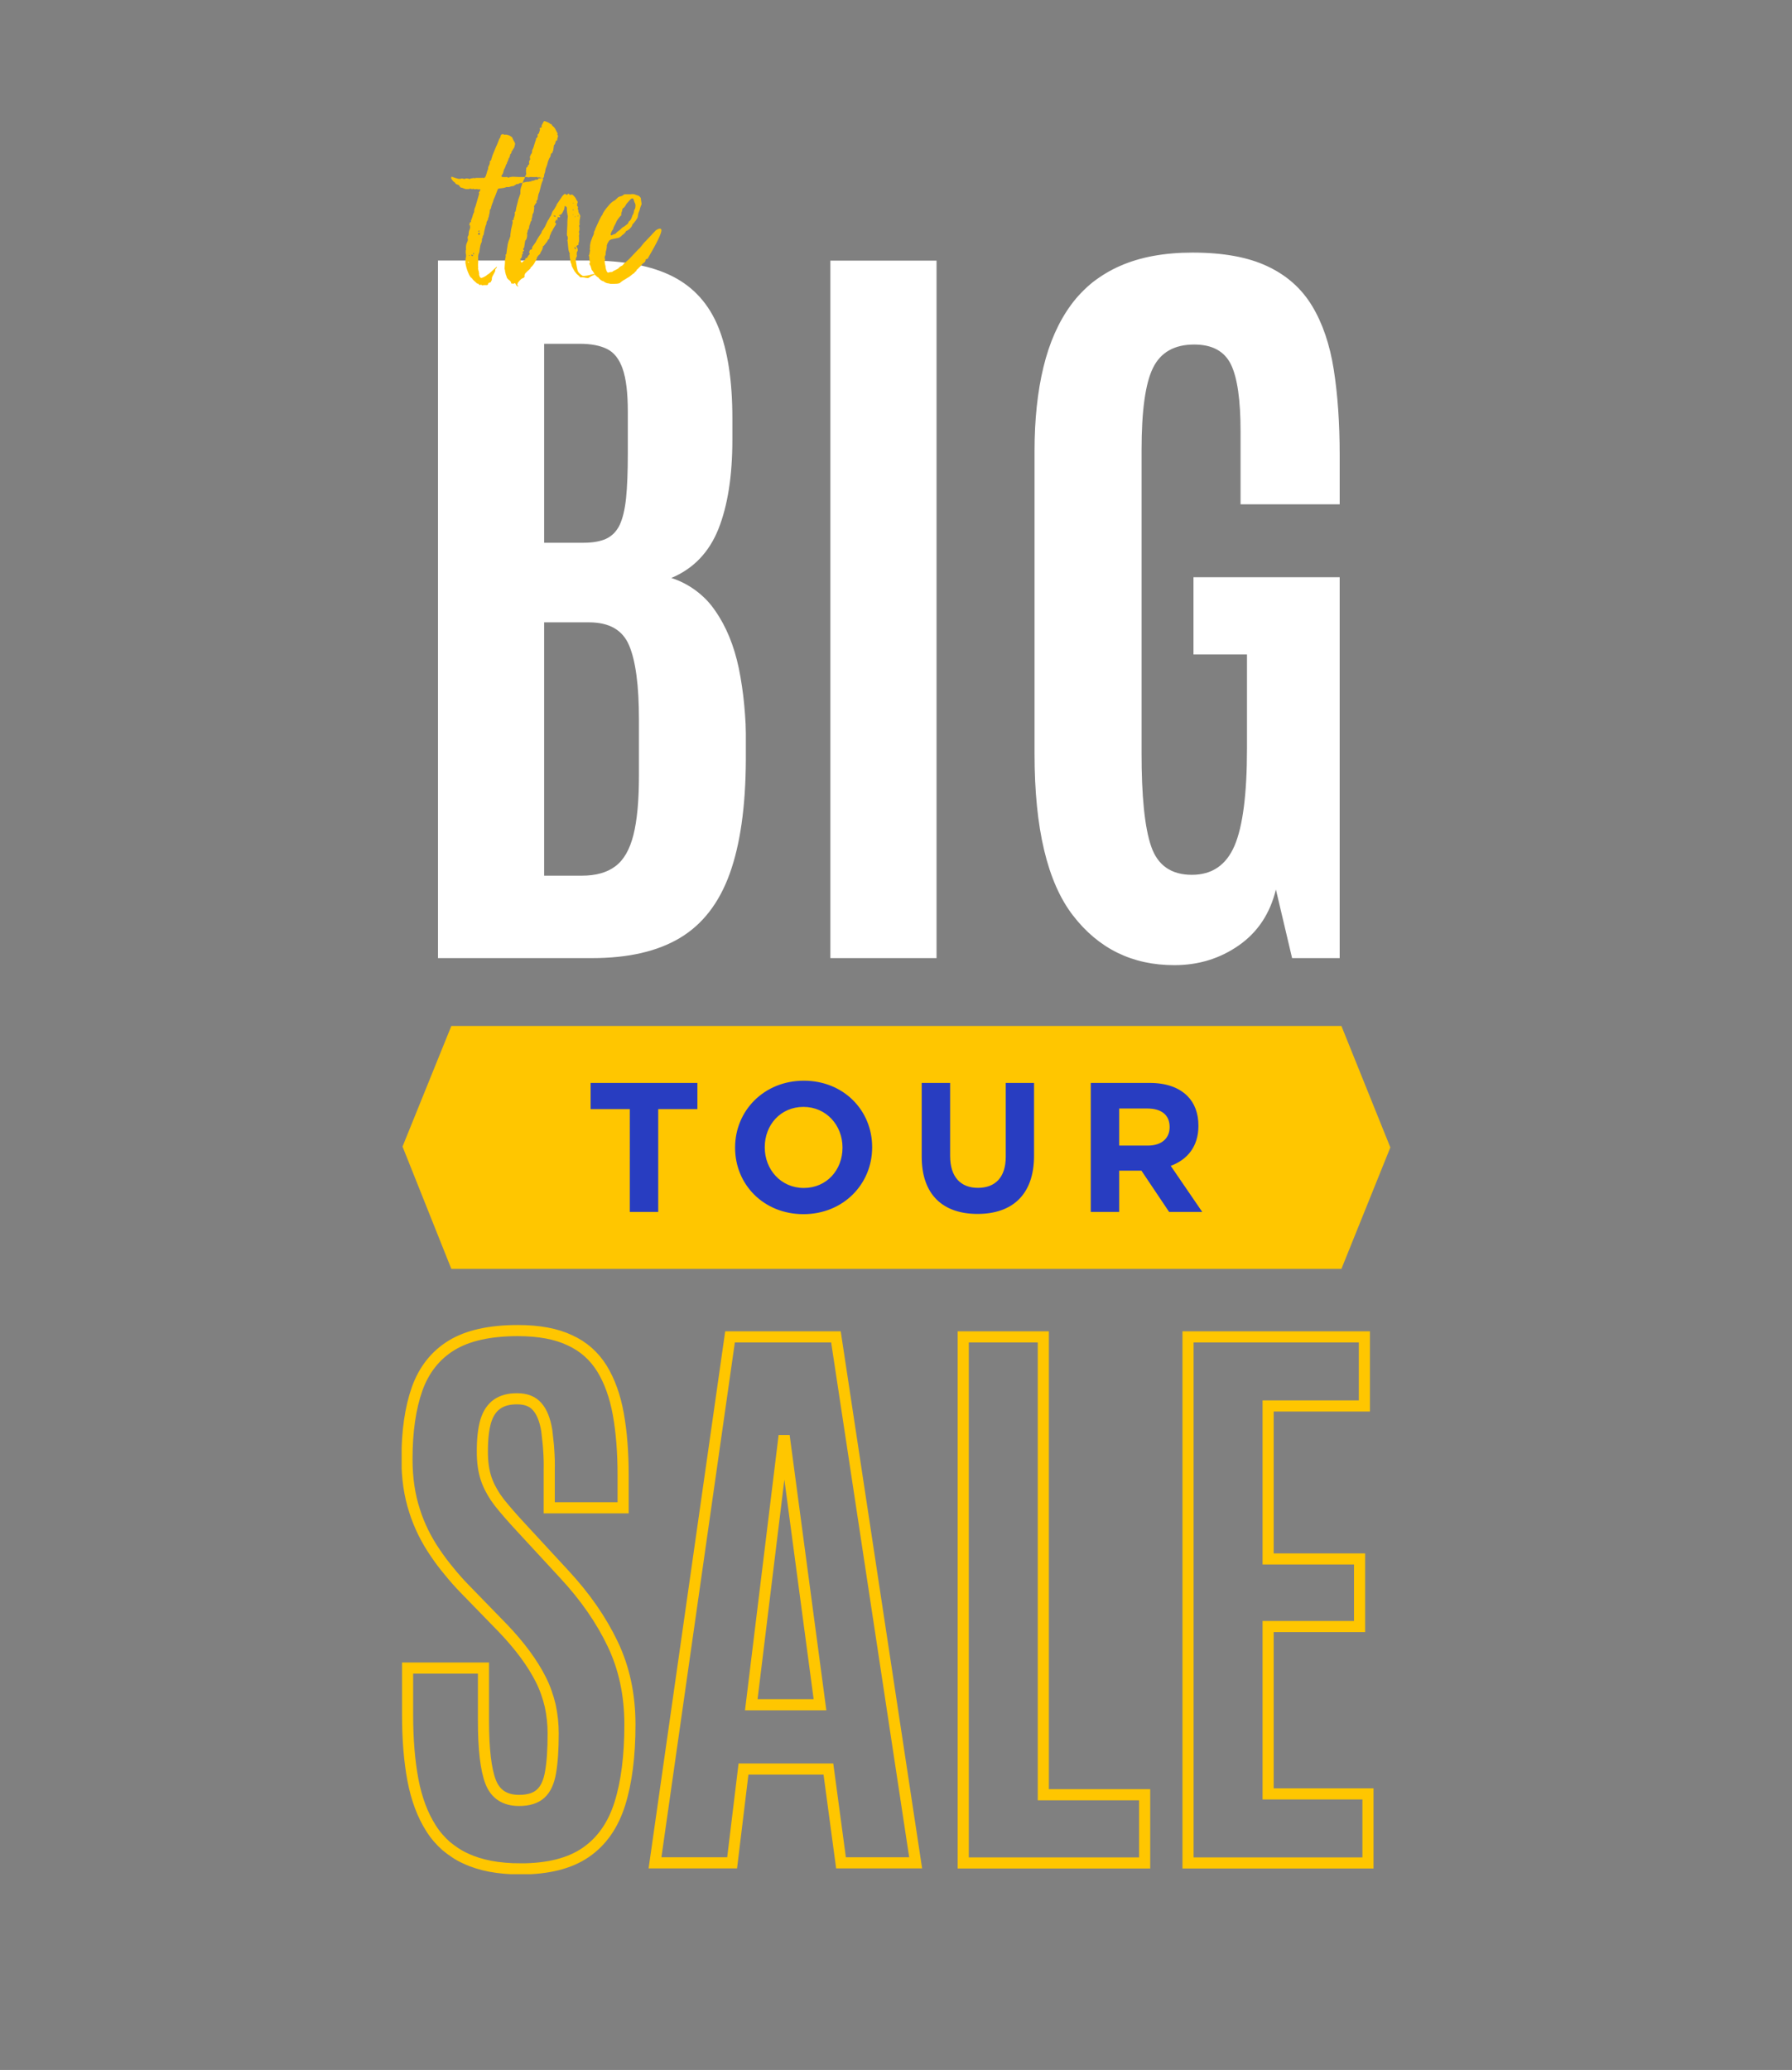 <svg version="1.2" xmlns="http://www.w3.org/2000/svg" viewBox="0 0 1450 1675" width="1450" height="1675">
	<rect x="0" y="0" width="1450" height="1675" fill="#808080" stroke="none"/>
	<title>No-Percent-CS_BTS_Promo_CampaignofferLockup_2000x2000px_1 – 1-svg</title>
	<defs>
		<clipPath clipPathUnits="userSpaceOnUse" id="cp1">
			<path d="m-275-163h2000v2000h-2000z"/>
		</clipPath>
		<clipPath clipPathUnits="userSpaceOnUse" id="cp2">
			<path d="m325 1516.59h800v-1418.59h-800z"/>
		</clipPath>
		<clipPath clipPathUnits="userSpaceOnUse" id="cp3">
			<path d="m325 1516.59h800v-1418.59h-800z"/>
		</clipPath>
	</defs>
	<style>
		.s0 { fill: none } 
		.s1 { fill: none;stroke: #ffc600;stroke-width: 9 } 
		.s2 { fill: #ffffff } 
		.s3 { fill: #ffc600 } 
		.s4 { fill: #283dc1 } 
	</style>
	<g id="Clip-Path: CS_BTS_Promo_CampaignofferLockup_2000x2000px_1_1" clip-path="url(#cp1)">
		<g id="CS_BTS_Promo_CampaignofferLockup_2000x2000px_1_1">
			<path id="Path_27" fill-rule="evenodd" class="s0" d="m240.8 135.1h191.6v-150.9h-191.6z"/>
			<path id="Path_27-2" fill-rule="evenodd" class="s0" d="m240.8 135.1h191.6v-150.9h-191.6z"/>
			<path id="Path_27-3" fill-rule="evenodd" class="s0" d="m240.8 135.1h191.6v-150.9h-191.6z"/>
			<g id="Group_2489">
				<g id="Clip-Path: Group_2485" clip-path="url(#cp2)">
					<g id="Group_2485">
						<g id="Group_2482">
							<path id="Path_104" fill-rule="evenodd" class="s1" d="m421.2 1512.3q-26.6 0-44.4-8.4-4.3-1.9-8.2-4.5-4-2.6-7.6-5.6-3.5-3.1-6.6-6.7-3.1-3.6-5.6-7.6-10.3-16.1-14.7-39.2-4.3-23.1-4.3-52.6v-37.9h61.4v42.8q0 34.3 5.8 49.3 5.8 15 23 15 11.6 0 17.5-5.5 6-5.4 8-17.4 2.1-11.9 2.1-31.3 0-5.6-0.6-11.3-0.6-5.6-1.8-11.2-1.3-5.5-3.2-10.8-1.9-5.4-4.5-10.5-10-19.8-30.3-41.1l-31.5-32.4q-3.2-3.3-6.3-6.8-3.1-3.5-6-7.1-3-3.6-5.8-7.3-2.8-3.7-5.4-7.6-2.7-3.9-5.1-8-2.4-4.1-4.5-8.3-2.1-4.3-3.9-8.7-1.8-4.4-3.2-8.9-6.2-18.8-6.2-42 0-33.6 8.2-56.8 8.3-23.2 27.8-35.2 19.6-12 53.7-12 25.7 0 42.2 7.9 4 1.8 7.7 4.2 3.7 2.4 7 5.3 3.3 3 6.1 6.3 2.8 3.4 5.1 7.1 9.3 15.2 13.2 36.8 3.9 21.7 3.9 49.5v26.3h-59.8v-30.4q0.1-4.1 0-8.1-0.1-4-0.4-8.1-0.2-4-0.7-8-0.4-4-0.9-8-2.1-12.8-7.7-19.2-5.5-6.4-16.2-6.4-10.1-0.1-16.4 4.4-6.3 4.5-9.1 13.8-2.7 9.3-2.7 24.1-0.1 13.3 3.3 23 0.9 2.5 2 4.9 1.2 2.5 2.5 4.8 1.3 2.3 2.8 4.6 1.5 2.2 3.1 4.3 7.1 8.9 17.5 20.1l35 37.9q25.2 27.1 39.2 56.4 14 29.2 14 65.3 0 38.2-8.2 64.2-8.2 26-27.6 39.3-19.3 13.3-52.7 13.3zm108.8-4.9l60.7-425.6h85.7l64.5 425.6h-60.4l-10.2-75.9h-68.7l-9.2 75.9zm77.9-127.9h55.6l-28.5-213.8h-1zm171.5 128v-425.7h64.8v370.5h82v55.2zm181.9 0v-425.7h142.7v55.9h-77.9v123.8h74v54.7h-74v135.4h80.8v55.9z"/>
						</g>
						<g id="Group_2483">
							<path id="Path_105" fill-rule="evenodd" class="s2" d="m354.4 775.3v-564.5h122.1q42.7 0 68 13 25.4 13 36.8 41.1 11.3 28 11.3 73.6v17.3q0 43.9-11.3 72.3-11.4 28.4-38.1 39.6 5.4 1.7 10.4 4.3 5 2.6 9.6 6 4.5 3.4 8.4 7.4 3.9 4.1 7.1 8.8 13.3 19 19.1 46.5 1.5 7.4 2.6 14.9 1.1 7.4 1.8 15 0.7 7.5 1.1 15.1 0.3 7.5 0.2 15.1v14.4q-0.3 56.5-13.1 91.9-12.8 35.4-40.1 51.8-27.3 16.4-71.2 16.4zm85.9-66.7h30.5q17 0 27.1-7.6 10.1-7.5 14.6-25.2 4.5-17.6 4.5-48.1v-45.5q0-41.1-7.9-59.8-7.8-18.8-32.5-18.8h-36.3zm0-269.4h31.8q11.2 0 18.3-3.2 1.8-0.8 3.4-2 1.6-1.1 3-2.5 1.4-1.5 2.5-3.1 1.2-1.6 2-3.4 3.8-7.9 5.3-22 1.4-14.1 1.4-35.9v-34q0-22.8-4.2-34.7-4.1-11.8-12.6-16-8.5-4.2-22-4.2h-28.9zm317.5 336.1h-85.9v-564.4h85.9zm192.5 5.7q-51 0.1-82.1-40.2-31.1-40.3-31.1-130.7v-245.3q0-37.9 7.2-67.7 7.2-29.8 22.4-50.5 3.8-5.2 8.3-9.8 4.4-4.6 9.4-8.6 5.1-3.9 10.6-7.2 5.5-3.3 11.3-5.8 24.4-10.8 58.7-10.8 37.2 0 60.6 11.1 23.4 11 36.1 32.1 12.7 21 17.5 51.4 4.8 30.5 4.8 69v40.1h-80.2v-59q0-38.2-7.8-54.2-7.9-16.1-29.7-16.1-24 0-33.3 18.8-9.3 18.7-9.3 66.5v244.7q-0.1 53.3 7.8 76.2 7.9 22.9 32.9 22.9 24.4 0 34.5-23.5 10.1-23.6 10.1-78.8v-76h-43.3v-62.5h118.3v308.2h-38.5l-13.1-55.5q-7.1 29.2-30 45.2-22.9 16-52.1 16z"/>
						</g>
						<g id="Group_2484">
							<path id="Path_106" fill-rule="evenodd" class="s3" d="m384.2 168.3q0 0.1-0.1 0.3 0 0.1-0.1 0.2 0 0.2 0 0.3-0.1 0.2-0.1 0.3 0 0.2-0.1 0.4 0 0.1-0.1 0.3 0 0.2 0 0.4 0 0.2 0 0.3 0 0.2 0 0.4-0.1 0.2-0.1 0.4-0.1 0.2-0.1 0.3-0.1 0.2-0.2 0.4-0.1 0.2-0.2 0.4-0.1 0.2-0.2 0.4-0.1 0.2-0.1 0.4-0.1 0.3-0.2 0.5-0.3 1.1-0.4 1.6v0.3l-0.2 0.1q0 0 0 0.1-0.1 0-0.1 0 0 0 0 0 0 0.1 0 0.1v0.2l-0.2 0.3v0.6l-0.3 0.2v0.4h-0.2v0.4l-0.1 0.1v0.2l-0.2 0.1 0.3 0.7q0 0.4-0.8 0.4v0.2l-0.3 0.3v0.3l-0.1 0.2v0.3l0.1 0.2q0 0 0 0 0 0.1 0 0.1 0 0-0.1 0 0 0 0 0h-0.2v0.5l-0.2 0.2v0.3q0.1-0.1 0.1-0.1 0.1 0 0.2-0.1 0 0 0.1 0 0.1 0 0.1 0 0.3 0 0.3 0.2 0 0 0 0.1 0 0 0 0 0 0.1-0.1 0.1 0 0.1 0 0.1 0 0.1 0 0.1 0 0.1 0 0.2 0 0.1 0 0.2 0 0 0.1 0.1 0 0.1 0 0.1 0 0.1 0 0.2 0 0 0 0.1 0 0 0 0.1 0 0.1 0 0.1 0 0.1 0 0.2 0 0 0 0.1 0 0.1 0 0.1-0.1 0.1-0.1 0.2 0 0.1 0 0.1 0 0.1 0 0.2 0 0 0 0.1-0.3 0.5-0.4 1.1-0.2 0.5-0.4 1.1-0.1 0.5-0.2 1.1-0.1 0.5-0.1 1.1 0 0.3 0 0.5 0 0.2-0.1 0.4-0.1 0.3-0.2 0.5-0.1 0.2-0.2 0.4-0.1 0.1-0.2 0.3 0 0.1-0.1 0.3 0 0.1 0 0.3 0 0.2 0 0.3 0 0.2 0 0.3 0 0.1 0 0.3 0 0.1 0.1 0.3 0 0.1 0 0.2 0.1 0.3 0.1 0.6 0 0.2-0.1 0.5 0 0.2-0.1 0.5-0.1 0.2-0.2 0.5-0.3 0.5-0.5 1.1-0.2 0.5-0.4 1.1-0.1 0.6-0.2 1.2-0.1 0.6-0.1 1.2 0 0.2 0 0.4 0 0.2 0 0.4 0 0.2 0 0.4 0.1 0.2 0.1 0.3 0 0.2 0 0.3 0 0.2-0.1 0.3 0 0.2-0.1 0.3 0 0.1-0.1 0.3v1.4q0 0.3 0 0.5 0 0.3 0.1 0.6 0 0.3 0.1 0.5 0 0.3 0.1 0.6 0 0.2 0 0.4 0 0.2 0 0.4 0 0.2 0 0.4-0.1 0.2-0.1 0.4-0.1 0.4-0.2 0.9 0 0.4-0.1 0.9 0 0.4 0 0.9 0 0.4-0.1 0.9v1.3q0.2 1 0.4 2 0.3 1 0.5 2 0.3 1 0.6 1.9 0.4 1 0.8 2 1.5 3.6 2.6 4.1 0.4 0 0.4 0.4 0.4 0.6 0.8 1 0.5 0.5 1 1 0.4 0.4 0.9 0.8 0.5 0.5 1 0.9 0.2 0.5 1 0.5 0.1 0 0.2 0 0.1 0 0.1 0 0.1 0.1 0.2 0.1 0.1 0.1 0.1 0.2 0.1 0.2 0.2 0.3 0.1 0.1 0.2 0.3 0.2 0.1 0.4 0.1 0.1 0.1 0.3 0.1 0.1 0 0.2 0 0.1-0.1 0.2-0.1 0.1 0 0.2 0 0.1-0.1 0.2-0.1h0.3q0.2 0 0.4 0.3l0.1 0.2q0.5-0.1 1-0.1 0.4 0 0.9-0.1 0.5 0 1 0 0.4 0 0.9 0 0.2 0 0.5 0 0.2-0.1 0.4-0.3 0.2-0.1 0.3-0.3 0.1-0.2 0.1-0.5l0.1-0.3q0.1-0.1 0.1-0.1 0.1-0.1 0.2-0.1 0-0.1 0.1-0.1 0-0.1 0.1-0.1 0.1 0 0.1-0.1 0.1 0 0.1-0.1 0.1 0 0.1 0 0.1 0 0.2 0 0.9 0 1.1-0.7l0.8-1.6q-0.1-0.4 0-0.9 0-0.5 0.1-1 0.2-0.4 0.4-0.9 0.2-0.4 0.4-0.8 0.5-0.8 1.1-2 0.5-1.1 0.7-1.5v-0.4q-0.1-0.3 0-0.5 0-0.3 0.1-0.5 0.1-0.2 0.3-0.4 0.1-0.2 0.4-0.4l0.6-0.9q0 0-0.1-0.1 0 0 0-0.1 0 0-0.1 0 0-0.1 0-0.1h-0.1l-4.1 3.8q-0.4 0.3-0.8 0.7-0.4 0.4-0.8 0.7-0.4 0.3-0.9 0.7-0.4 0.3-0.9 0.5-0.4 0.4-0.9 0.8-0.5 0.3-1 0.6-0.5 0.3-1.1 0.6-0.5 0.2-1.1 0.4 0 0.1-0.1 0.1-0.1 0-0.2 0-0.1 0.1-0.2 0.1-0.1 0-0.3 0-0.1 0-0.3-0.1-0.1 0-0.3-0.1-0.1-0.1-0.2-0.2-0.2-0.1-0.3-0.3-0.1-0.2-0.2-0.5-0.1-0.3-0.2-0.6-0.1-0.2-0.2-0.5-0.1-0.3-0.1-0.6 0 0 0-0.1 0 0 0 0 0-0.1 0.1-0.1 0-0.1 0-0.1v-0.5l-0.1-0.3q-0.1-0.2-0.1-0.4 0-0.2 0-0.5-0.1-0.2-0.1-0.4-0.1-0.2-0.2-0.4 0-0.2-0.1-0.5-0.1-0.2-0.1-0.5-0.1-0.2-0.1-0.4-0.1-0.3-0.1-0.5 0-0.1 0-0.2 0.1-0.1 0.1-0.2 0-0.1 0-0.2 0-0.1 0-0.2 0-0.1 0-0.2 0-0.2 0-0.3 0-0.1 0-0.2 0-0.1-0.1-0.3 0-0.1 0-0.2 0-0.1 0-0.2 0-0.1 0-0.3 0-0.1 0-0.2 0-0.5 0-0.9 0.1-0.5 0.1-0.9 0-0.5 0-0.9 0-0.5 0-0.9v-3.7q0-0.1 0-0.2 0.1-0.2 0.1-0.3 0-0.1 0-0.2 0.1-0.2 0.1-0.3 0-0.1 0-0.3 0.1-0.1 0.1-0.3 0-0.1 0.1-0.3 0-0.1 0.1-0.3 0.5-0.6 0.8-3.8 0.1-0.5 0.2-1.1 0.1-0.6 0.2-1.2 0.2-0.6 0.3-1.1 0.2-0.6 0.4-1.2 0.1-0.2 0.3-0.5 0.1-0.3 0.2-0.6 0-0.3 0.1-0.6 0-0.3 0-0.6 0-1.6 0.5-1.9 0-0.1 0.1-0.2 0 0 0-0.1 0.1-0.1 0.1-0.2 0-0.1 0-0.2v-0.3q-0.1 0 0-0.1 0-0.1 0-0.2 0-0.1 0-0.2 0.1 0 0.1-0.1 0.2-0.2 0.3-0.4 0.2-0.2 0.3-0.5 0.1-0.2 0.1-0.5 0.1-0.2 0.1-0.5 0.1-0.9 0.3-1.7 0.2-0.9 0.4-1.7 0.2-0.9 0.4-1.7 0.2-0.9 0.5-1.7l0.3-0.6q0.5-0.5 0.2-0.5-0.1-0.3 0-0.7 0-0.3 0.1-0.6 0.1-0.4 0.3-0.7 0.1-0.3 0.3-0.5 0.2-0.2 0.2-0.3 0.1-0.2 0.2-0.3 0-0.2 0.1-0.3 0-0.2 0-0.4 0-0.2 0.1-0.3 0-0.2 0.1-0.3 0-0.2 0.1-0.3 0-0.2 0.1-0.4 0.1-0.1 0.2-0.3 0-0.2 0.1-0.4 0-0.2 0.1-0.4 0-0.2 0-0.4 0.2-0.6 0.3-1.2 0.2-0.6 0.3-1.2 0.1-0.6 0.1-1.2 0.1-0.6 0.1-1.2 0.3-0.2 0.5-0.5 0.2-0.3 0.3-0.6 0.2-0.4 0.2-0.7 0.1-0.3 0.1-0.7l0.8-2.4q0.1-0.2 0.2-0.5 0.1-0.2 0.2-0.4 0.1-0.3 0.2-0.5 0.1-0.3 0.1-0.5 0.1-0.3 0.2-0.5 0-0.3 0.1-0.5 0.1-0.3 0.2-0.5 0.1-0.3 0.2-0.5 0.7-1.4 1.7-4.1 1-2.7 1.2-3.2 0-0.2 0.2-0.4 0.1-0.3 0.3-0.4 0.2-0.2 0.4-0.2 0.2-0.1 0.5-0.1 4.3-0.3 5.7-1.1h2q0.5-0.2 1-0.3 0.5-0.2 1-0.3 0.5-0.1 1-0.2 0.5-0.1 1-0.1l0.6-0.5q0.2-0.1 0.3-0.1 0.1-0.1 0.2-0.2 0.1 0 0.3-0.1 0.1-0.1 0.2-0.2 0.1-0.1 0.3-0.2 0.2-0.1 0.3-0.2 0.2 0 0.4-0.1 0.2 0 0.4 0h0.8q0.2-0.2 0.4-0.4 0.3-0.2 0.6-0.3 0.3-0.1 0.6-0.1 0.3 0 0.6 0 0.2 0 0.4 0 0.2 0 0.4-0.1 0.2 0 0.4-0.1 0.2 0 0.4-0.1l2-0.5q0.2 0 0.5-0.1 0.2 0 0.4 0 0.2-0.1 0.4-0.1 0.2 0 0.5 0h0.9q0.1 0 0.2 0 0 0 0.1 0 0.1-0.1 0.1-0.1 0.1 0 0.2-0.1 0 0 0-0.1 0.1 0 0.1-0.1 0.1 0 0.1 0 0.1 0 0.1 0 0.2 0 0.5 0.3h0.3q0.3-0.8 0.8-0.8 0.1 0 0.2 0 0.1 0 0.2 0 0 0.1 0.1 0.1 0.1 0 0.2 0.1 0.1-0.1 0.2-0.1 0.1 0 0.2-0.1 0.1 0 0.2-0.1 0.1 0 0.2-0.1 0.1 0 0.3-0.1 0.1 0 0.2-0.1 0.2 0 0.3 0 0.1-0.1 0.3-0.1 0.1-0.5 0.4-0.5l0.3 0.2q0.1 0 0.2 0 0.1 0.1 0.2 0.1 0 0 0.1 0 0.1 0 0.2 0.1 0 0 0.1-0.1 0 0 0.1 0 0 0 0 0 0.1-0.1 0.1-0.1 0-0.2 0.3-0.2 0.3 0 0.3-0.1 0-0.1 0-0.2 0-0.1 0.1-0.2 0-0.1 0.1-0.1 0.1-0.1 0.1-0.2 0.1 0 0.2 0 0.2-0.1 0.3-0.1 0.1 0 0.2 0 0.1 0 0.2 0 0.1 0 0.2 0 0.1 0 0.2 0 0.1 0 0.2-0.1 0 0 0.1-0.1h0.5q0.1 0 0.1 0 0.1 0 0.1 0 0.1 0 0.2-0.1 0 0 0.1 0 0.1 0 0.1-0.2h-0.3l-0.3-0.1q-0.1 0-0.1 0 0 0-0.1 0 0 0-0.1 0.1 0 0 0 0h-0.2q-0.1 0-0.5-0.3h-1.1q0 0-0.1 0.1 0 0-0.1 0 0 0-0.1 0.1-0.1 0-0.1 0-0.1 0-0.1-0.1-0.1 0-0.1 0-0.1 0-0.1 0 0-0.1-0.1-0.1l-0.1-0.3h-1.1q-0.1 0-0.3 0.1-0.1 0-0.3 0-0.1 0-0.2 0-0.2 0.1-0.3 0h-1q-0.2 0-0.5 0-0.3-0.1-0.6-0.1-0.3 0-0.5 0-0.3 0-0.6 0-0.1 0-0.2 0-0.1 0-0.2 0-0.1 0.1-0.2 0.1-0.1 0-0.3 0-0.1 0.1-0.2 0.1-0.1 0-0.3 0-0.1 0.1-0.2 0.1-0.2 0-0.3 0-0.1 0-0.2 0-0.2 0-0.3-0.1-0.1 0-0.2-0.1-0.1 0-0.2-0.1h-7.1q-0.8 0-2.1-0.1-1.3-0.1-1.9-0.1-0.3 0-0.5 0-0.3 0-0.5 0-0.3 0.1-0.5 0.1-0.3 0-0.6 0.1l-0.1 0.1h-0.2q-0.1 0-0.4-0.3v0.2q-0.1 0.1-0.1 0.1-0.1 0.1-0.1 0.1-0.1 0.1-0.2 0.1 0 0-0.1 0-0.3 0-0.3-0.2-0.2 0.5-0.5 0.5-0.1 0-0.2 0-0.1 0-0.1-0.1-0.1 0-0.2-0.1-0.1 0-0.1-0.1-0.2-0.3-1.1-0.3-0.2 0-0.3 0.1-0.1 0-0.2 0-0.1 0-0.2 0-0.2 0.1-0.3 0-0.3 0-1 0-0.7-0.1-1-0.1-1 0-1-1.1 0.1-0.1 0.2-0.1 0.1-0.1 0.1-0.2 0.1-0.1 0.2-0.2 0 0 0.1-0.1 0-0.1 0-0.2 0.1-0.1 0.1-0.2 0.1-0.1 0.1-0.1 0.1-0.1 0.2-0.2 0.1-0.2 0.2-0.4 0-0.2 0.1-0.4 0.1-0.2 0.2-0.4 0-0.2 0.1-0.4 0.1-0.3 0.1-0.6 0.1-0.3 0.2-0.6 0.1-0.4 0.2-0.7 0.2-0.3 0.3-0.6 0.2-0.4 0.5-0.9 0.2-0.5 0.4-1 0.2-0.4 0.3-0.9 0.2-0.5 0.4-1 0.1-0.1 0.2-0.2 0.1-0.1 0.2-0.2 0-0.2 0.1-0.3 0-0.2 0-0.3 0.1-0.7 0.4-0.9 0.1-0.2 0.2-0.5 0.1-0.2 0.2-0.4 0.1-0.3 0.2-0.5 0.1-0.3 0.2-0.5v-0.5q0.3-0.3 0.5-0.7 0.2-0.4 0.4-0.8 0.2-0.5 0.3-0.9 0.1-0.4 0.2-0.9v-0.4l0.2-0.2q0.2-0.1 0.4-0.3 0.1-0.2 0.3-0.5 0.1-0.2 0.2-0.4 0-0.3 0-0.5 0-0.2 0-0.3 0.1-0.1 0.1-0.2 0.1-0.1 0.2-0.2 0.1-0.1 0.2-0.1 0.1-0.2 0.1-0.3 0.1-0.2 0.2-0.3 0.1-0.2 0.2-0.3 0-0.2 0.1-0.3 0.1-0.1 0.2-0.2 0.1-0.1 0.1-0.3 0.1-0.1 0.2-0.2 0.1-0.1 0.2-0.2 0.2-0.4 0.4-0.8 0.1-0.4 0.3-0.9 0.1-0.4 0.2-0.9 0.1-0.4 0.2-0.9 0-0.2 0-0.5-0.1-0.3-0.2-0.5 0-0.3-0.2-0.5-0.1-0.3-0.3-0.5l-0.9-1.7q-0.2-0.4-0.4-0.9-0.2-0.6-0.4-0.9-0.2-0.2-0.5-0.4-0.2-0.2-0.5-0.3-0.2-0.2-0.5-0.4-0.3-0.2-0.6-0.3-0.3-0.1-0.7-0.3-0.4-0.1-0.7-0.2-0.4-0.1-0.8-0.2-0.4 0-0.8-0.1-0.1 0-0.2 0-0.1 0-0.2 0-0.2 0.1-0.3 0.1-0.1 0-0.2 0.1-0.1-0.1-0.2-0.1-0.1 0-0.2-0.1-0.1 0-0.2-0.1-0.1 0-0.2-0.1-0.1 0-0.1 0-0.1 0-0.2 0-0.1-0.1-0.2-0.1 0 0-0.1 0-0.3 0-0.7 0-0.3 0.1-0.6 0.3-0.2 0.2-0.4 0.5-0.2 0.3-0.2 0.6-0.1 0.3-0.1 0.6-0.1 0.3-0.2 0.6-0.2 0.3-0.3 0.5-0.2 0.3-0.4 0.5-0.4 1-1.3 3.3-0.9 2.3-1.4 3.2-0.3 0.6-2.8 6.8-0.2 0.5-0.3 0.9-0.2 0.5-0.3 1-0.2 0.4-0.3 0.9-0.1 0.5-0.2 1 0 0.1-0.1 0.2-0.1 0.1-0.2 0.2 0 0.1-0.1 0.2-0.1 0.1-0.2 0.2-0.7 0.6-0.7 0.8 0 0.1 0.1 0.1 0 0.1 0 0.2 0.1 0.1 0.1 0.2 0.1 0 0.1 0.1 0 0.1-0.1 0.2 0 0.1-0.1 0.3 0 0.1 0 0.2 0 0.1-0.1 0.2 0 0.2 0 0.3-0.1 0.2-0.1 0.3-0.1 0.2-0.2 0.3 0 0.1-0.1 0.3-0.1 0.1-0.1 0.2-0.1 0.1-0.1 0.2-0.1 0.2-0.1 0.3-0.1 0.1-0.1 0.2-0.1 0.1-0.2 0.3-0.1 0.2-0.1 0.3 0 0.2-0.1 0.3 0 0.2 0 0.4v0.4q0 0.3-0.1 0.6-0.1 0.3-0.2 0.6-0.1 0.3-0.2 0.5-0.2 0.3-0.3 0.6-0.1 0.5-0.2 1-0.1 0.5-0.3 1-0.1 0.5-0.3 0.9-0.1 0.5-0.3 1-0.1 0.2-0.2 0.4-0.1 0.2-0.3 0.3-0.1 0.2-0.2 0.4-0.1 0.2-0.3 0.3l-0.6 0.3q-0.1 0-0.3 0-0.1 0-0.2-0.1-0.1 0-0.2-0.1-0.1 0-0.3-0.1 0 0.1-0.1 0.1 0 0-0.1 0 0 0-0.1 0.1-0.1 0-0.1 0h-3.5q-0.3 0-0.7 0-0.3 0-0.7 0-0.3 0.1-0.6 0.1-0.4 0.1-0.7 0.2l-0.3-0.2h-0.5q-0.1 0-0.2 0-0.1 0.1-0.2 0.1-0.1 0-0.2 0-0.1 0-0.2 0-0.6 0.1-1 0.2-0.1 0-0.2 0-0.1 0-0.2 0.1 0 0-0.1 0-0.1 0.1-0.2 0.1-0.1 0.1-0.2 0.1-0.1 0-0.2 0-0.1 0.1-0.2 0.1-0.1 0-0.2 0-0.1 0-0.2 0 0 0-0.1 0-0.1-0.1-0.2-0.1-0.1 0-0.1-0.1-0.3 0-0.5-0.1-0.2 0-0.5 0-0.2 0-0.5-0.1-0.2 0-0.4 0h-0.5q-0.1 0.1-0.2 0.2-0.2 0.1-0.3 0.1-0.2 0-0.3 0.1-0.2 0-0.3 0-1.9-0.4-2.1-0.4-0.2 0.1-0.4 0.2-0.3 0-0.5 0.1-0.2 0-0.5 0-0.2 0.1-0.5 0.1-0.2 0-0.4-0.1-0.2 0-0.4 0-0.3-0.1-0.5-0.1-0.2-0.1-0.4-0.2-0.3 0-0.6-0.1-0.2 0-0.5-0.1-0.3-0.1-0.6-0.2-0.2-0.1-0.5-0.2-1.3-0.5-1.7-0.6-0.1-0.1-0.1-0.1-0.1 0-0.2 0 0-0.1-0.1-0.1 0 0-0.1 0-0.5 0-0.5 0.7v0.7q0.2 0.4 0.5 0.8 0.2 0.3 0.5 0.7 0.2 0.3 0.5 0.6 0.3 0.3 0.6 0.6l0.8 0.5q0.1 0.3 0.3 0.6 0.3 0.3 0.5 0.5 0.3 0.2 0.6 0.4 0.3 0.1 0.6 0.2 0.3 0.1 0.6 0.2 0.3 0.1 0.6 0.3 0.2 0.2 0.4 0.4 0.2 0.3 0.3 0.6 0.2 0.2 0.4 0.5 0.2 0.2 0.5 0.4 0.2 0.1 0.5 0.2 0.3 0.1 0.7 0.1 0.2 0.1 0.5 0.2 0.3 0.1 0.6 0.2 0.3 0.1 0.5 0.2 0.3 0.1 0.6 0.2 0.1 0.1 0.2 0.1 0.1 0 0.2 0 0.2 0.1 0.3 0.1 0.1 0 0.2 0h2.4q0.1-0.1 0.2-0.1 0.1-0.1 0.2-0.1 0.1 0 0.2-0.1 0.1 0 0.2 0 0.1 0 0.2 0 0.1 0 0.3 0 0.1 0 0.2 0.1 0.1 0 0.2 0 0.1 0.1 0.3 0.1 0.1 0 0.2 0 0.1 0.1 0.2 0.1 0.2 0 0.3 0 0.1 0 0.2 0 0.1 0 0.2-0.1 0.1 0 0.2-0.1 0.1-0.1 0.2-0.1 0.1 0.1 0.3 0.2 0.1 0 0.3 0.1 0.1 0.1 0.3 0.1 0.2 0 0.3 0 0.1 0 0.2 0 0.1 0 0.2 0 0 0 0.1 0 0.1 0 0.2 0 0-0.1 0.1-0.1 0.1 0 0.2 0 0.1 0 0.1 0 0.1 0 0.2 0h0.6q0.2 0 0.3 0.1 0.2 0 0.4 0.1 0.1 0 0.3 0 0.1 0.1 0.3 0.1 0 0 0.1 0 0 0 0.1 0 0 0 0.1 0 0-0.1 0.1-0.1 0 0 0.1 0 0 0 0.1 0 0 0 0.1-0.1 0 0 0.1 0 0.5 0 0.5 0.4 0 0 0 0.1 0 0.1-0.1 0.1 0 0.1 0 0.1-0.1 0.1-0.1 0.1l-0.5 1.3v-0.2q0 0.2-0.3 0.4-0.3 0.3-0.3 0.4 0 0.2 0.3 0.5v0.6l-3 10.3q-0.1 0.3-0.5 1.1m2.6 21.2q0-0.1 0-0.2 0.1-0.1 0.1-0.2 0-0.1 0.1-0.2 0-0.1 0.1-0.2 0 0 0.1 0 0.1-0.1 0.1-0.1 0.1 0 0.1-0.1 0 0 0.1 0 0-0.1 0.1-0.1 0-0.1 0.1-0.1 0 0 0.1-0.1 0 0 0.1 0 0 0 0.1 0 0 0 0.1 0.1 0 0 0 0 0.1 0 0.1 0.1v0.6q0 0.1 0 0.2 0 0.1 0 0.2 0 0.1 0.1 0.2 0 0.1 0 0.2l-0.6 0.3q-0.9-0.5-0.9-0.6zm-4.6 17.7q-0.8 0-0.8-0.7v-0.3l0.2-0.1 0.1-0.2q0.1 0.1 0.2 0.1 0.1 0.1 0.2 0.2 0.1 0 0.2 0.1 0 0.1 0.1 0.2l0.6 0.5q-0.1 0-0.2 0.1 0 0-0.1 0-0.1 0-0.2 0-0.1 0.1-0.1 0.1zm5.6-20.1q-0.1 0.5-0.4 0.5l-0.3-0.2h-0.2v-0.3q0.1 0 0.4-0.3 0.2-0.3 0.4-0.3 0.1 0 0.5 0.3zm-4.8 18.6l-0.3-0.3 0.5-0.8 0.6 0.8q-0.1 0.1-0.2 0.1-0.1 0.1-0.2 0.1-0.1 0-0.2 0.1-0.1 0-0.2 0zm-4.6 6.4l0.2-0.2q0.1 0 0.2 0 0.1 0 0.2 0 0.1 0 0.2 0.1 0.1 0 0.2 0.1 0.1 0 0.1 0.6-0.1-0.1-0.3-0.1-0.1-0.1-0.2-0.2-0.2-0.1-0.3-0.2-0.1 0-0.3-0.1zm1.3-5.1l-0.3-0.3 0.3-0.3q0.5 0 0.5 0.3zm71.7-28.9q0-0.2-0.3-0.2v-1.3q0.1-1.1 0.5-1.1 0.1 0 0.4 0.4h0.5q0.1 0 0.2-0.1 0.1 0 0.2-0.1 0.1 0 0.2-0.1 0-0.1 0-0.2 0.2 0 0.2-0.3 0-0.3-0.3-0.3-0.8-0.2-0.8-0.4 0-0.3 0.5-0.3 0.3-0.1 0.6-0.3 0.1 0 0.1-0.1 0.1 0 0.1 0 0.1-0.1 0.2-0.1 0-0.1 0.1-0.1h0.3q0.2-0.3 0.4-0.5 0.2-0.3 0.4-0.6 0.2-0.3 0.4-0.6 0.1-0.3 0.3-0.6 0.1-0.3 0.2-0.5 0.1-0.3 0.3-0.5 0.1-0.3 0.2-0.5 0.2-0.2 0.3-0.5 0-0.1 0-0.3 0-0.2 0-0.3 0.1-0.2 0.1-0.3 0-0.2 0.1-0.3v-0.5q0-0.8 0.4-0.8 1.5 0.6 1.5 1.7v0.8q0 0.5 0 0.9 0 0.5 0.1 0.9 0.1 0.5 0.1 1 0.1 0.4 0.2 0.9 0 0.2 0 0.4 0 0.3 0.1 0.5 0 0.3 0.1 0.5 0.1 0.2 0.2 0.5-0.4 3.4-0.4 5v1.9q-0.4 7.6-0.4 7.9 0 0.1 0 0.2 0.1 0.2 0.1 0.3 0 0.1 0 0.2 0 0.1 0 0.3 0.2 0.2 0.3 0.4 0.1 0.3 0.2 0.5 0 0.3 0.1 0.6 0 0.2 0.1 0.5-0.1 0.3-0.1 0.5 0 0.2 0 0.5-0.1 0.2-0.1 0.4-0.1 0.3-0.2 0.5 0 0.1 0 0.1 0.1 0.1 0.1 0.2 0 0 0 0.1 0 0 0 0.1 0 0.1 0.1 0.1 0 0.1 0 0.2 0 0.1 0 0.2 0 0 0 0.1 0.2 1 0.3 3 0.2 2.1 0.4 3.5 0.1 0.4 0.2 0.7 0.1 0.4 0.2 0.8 0.1 0.3 0.3 0.7 0.1 0.3 0.3 0.6v0.7q0 0 0 0.1-0.1 0-0.1 0.1 0 0 0 0.1 0 0.1 0 0.1 0 0.1 0 0.2 0 0 0 0.1 0 0 0 0.1 0 0.1 0.1 0.1 0 0.1 0 0.2 0 0 0 0.1 0 0.1 0 0.2 0 0.1 0 0.1 0 0.4 0.1 0.7 0 0.3 0 0.7 0.1 0.3 0.1 0.6 0.1 0.3 0.2 0.7 0 0.3 0.1 0.6 0 0.3 0.1 0.6 0 0.3 0 0.6 0.1 0.3 0.1 0.6 0.2 0.3 0.3 0.7 0.2 0.4 0.3 0.7 0.1 0.4 0.2 0.8 0.1 0.4 0.1 0.8 0.3 0.6 1.1 2.1 0.8 1.5 1.3 2.3 0.4 0.6 0.8 1 0.4 0.5 0.8 1 0.5 0.5 1 0.9 0.5 0.4 1 0.8 0.7 1.2 1.6 1.2l0.2-0.1h0.1q0.4 0 0.9 0 0.4 0 0.8 0.1 0.4 0 0.8 0.1 0.4 0.1 0.8 0.2 0.2 0 0.3 0 0.1 0 0.2 0.1 0.1 0 0.2 0 0.2 0 0.3 0 0.6 0.1 0.8 0.1 0.1 0 0.2 0 0.2 0 0.3-0.1 0.1 0 0.2-0.1 0.1 0 0.2-0.1 0.5-0.4 1.1-0.7 0.6-0.4 1.1-0.7 0.6-0.3 1.2-0.5 0.6-0.3 1.2-0.5h0.2v-0.5h-1q-0.3 0-0.6 0.1-0.2 0-0.5 0.1-0.3 0-0.6 0.1-0.2 0.1-0.5 0.2-0.8 0.2-1.6 0.4-0.7 0.2-1.5 0.3-0.8 0.1-1.6 0.2-0.8 0-1.6 0.1-0.1-0.1-0.1-0.1-0.1 0-0.2 0 0 0-0.1-0.1 0 0-0.1 0-3.8-2.4-4.1-5.1-0.2-0.9-0.4-1.8-0.2-0.9-0.3-1.8-0.2-0.9-0.3-1.8-0.2-0.9-0.3-1.8v-1.4q0.1-0.3 0.2-0.6 0.2-0.3 0.3-0.6 0.1-0.2 0.2-0.5 0.1-0.3 0.3-0.6-0.1-0.2-0.1-0.4 0-0.2-0.1-0.3 0-0.2 0-0.4 0-0.2 0-0.4 0-0.3 0-0.5 0-0.2 0-0.4 0.1-0.2 0.1-0.5 0-0.2 0.1-0.4 0.1-0.2 0.3-0.4 0.1-0.2 0.2-0.4 0.1-0.2 0.1-0.4 0-0.3 0-0.5 0-0.3-0.1-0.6 0-0.2-0.1-0.5-0.1-0.3-0.3-0.5-0.1-0.3-0.3-0.5 0-0.1-0.1-0.2 0-0.1-0.1-0.2 0-0.1 0-0.2-0.1-0.1-0.1-0.2 0-0.1 0.6-0.6 0.1 0 0.2 0 0 0 0.1-0.1 0 0 0.1 0 0.1 0 0.1-0.1 0.1 0 0.2 0 0-0.1 0.1-0.1 0-0.1 0.1-0.1 0-0.1 0.1-0.1 0-0.1 0.1-0.2 0 0 0-0.1 0-0.1 0-0.2 0.1 0 0.1-0.1 0-0.1-0.1-0.2 0-0.2 0-0.3 0-0.1 0-0.2-0.1-0.1-0.1-0.3 0-0.1 0.5-0.3v-0.6q0-0.1 0-0.2 0 0 0-0.1 0-0.1 0.1-0.2 0-0.1 0-0.1v-3.2q0-0.1 0-0.2-0.1-0.1-0.1-0.2 0-0.1 0-0.2 0-0.1 0-0.2 0-0.1 0-0.2 0-0.1 0-0.2 0-0.1 0.1-0.2 0-0.1 0-0.2 0.1-0.2 0.1-0.3 0-0.1 0-0.3 0.1-0.1 0.1-0.2 0-0.1 0-0.3v-0.4q-0.1-0.1-0.2-0.3 0-0.1-0.1-0.2 0-0.1 0-0.2 0-0.2 0-0.3 0-0.1 0-0.2 0-0.1 0-0.2 0.1-0.2 0.1-0.3 0.1-0.1 0.1-0.2 0.1-0.1 0.1-0.2 0-0.1 0.1-0.2 0-0.1 0-0.2 0-0.1 0-0.2v-1.9q0-0.2 0-0.3-0.1-0.2-0.1-0.3 0-0.1-0.1-0.3 0-0.1-0.1-0.2 0-0.1 0-0.1-0.1 0-0.1-0.1 0 0 0-0.1 0 0 0-0.1l0.3-0.3 0.3-0.6q0-0.2-0.1-0.5 0-0.2 0-0.5-0.1-0.2-0.1-0.4 0-0.3 0-0.5 0.1-0.4 0.1-0.7 0-0.4 0-0.7 0.1-0.3 0.1-0.7 0.1-0.3 0.2-0.7 0-0.3 0.1-0.5 0-0.3 0-0.6 0.1-0.3 0.1-0.6 0.1-0.3 0.1-0.6-0.5-1.5-0.7-1.5-0.2-0.3-0.4-0.7-0.2-0.3-0.3-0.7-0.1-0.3-0.2-0.7 0-0.4 0-0.8-0.1-0.2-0.1-0.4-0.1-0.2-0.2-0.4 0-0.2-0.1-0.4 0-0.2-0.1-0.4 0-0.1 0-0.2 0-0.1 0.1-0.3 0-0.1 0.1-0.2 0-0.1 0.1-0.2l-0.4-1q-0.1 0-0.2-0.1-0.1-0.1-0.2-0.2 0-0.1-0.1-0.2 0-0.1 0-0.2 0-0.2 0-0.3 0.1-0.1 0.1-0.2 0-0.2 0.1-0.3 0-0.1 0.1-0.2 0-0.2-0.1-0.2-0.1 0-0.1-0.1 0.1-0.1 0.1-0.2 0-0.1 0-0.1 0.1-0.1 0.1-0.2 0-0.1 0.1-0.1 0-0.1 0.1-0.2 0-0.1 0-0.2 0.1-0.1 0.1-0.2 0-0.1 0-0.2-0.1-0.3-0.3-0.6-0.2-0.3-0.4-0.6-0.1-0.3-0.3-0.5-0.2-0.3-0.4-0.6v-0.3q-0.2-0.4-0.5-0.8-0.3-0.4-0.6-0.8-0.3-0.4-0.7-0.7-0.3-0.4-0.7-0.7-0.1-0.1-0.3-0.2-0.1-0.1-0.2-0.1-0.2-0.1-0.3-0.1-0.2 0-0.3 0-0.3 0-0.4 0.1 0 0.1-0.1 0.1 0 0-0.1 0 0 0.1-0.1 0.1-0.1 0-0.1 0-0.2 0-0.3-0.1-0.1 0-0.2 0-0.1-0.1-0.3-0.1-0.1-0.1-0.2-0.1-0.1-0.7-0.6-0.7-0.1 0-0.2 0.1-0.1 0-0.2 0.1-0.1 0-0.2 0-0.1 0.1-0.2 0.1-0.2 0.7-0.6 0.7-0.3 0-1-0.7h-1.1q-0.3 0.3-0.5 0.6-0.3 0.2-0.6 0.5-0.2 0.3-0.5 0.6-0.2 0.3-0.4 0.6-2.9 4.2-3 4.5-0.1 0.1-0.2 0.2 0 0-0.1 0.1 0 0.1-0.1 0.2 0 0 0 0.1-0.1 0.1-0.2 0.2 0 0.1-0.1 0.2 0 0.1-0.1 0.1-0.1 0.1-0.1 0.2-0.2 0.3-0.4 0.5v0.3q0 0.1 0 0.3-0.1 0.1-0.1 0.2-0.1 0.1-0.1 0.2-0.1 0.2-0.2 0.2-0.1 0.1-0.1 0.2-0.1 0.1-0.1 0.1-0.1 0.1-0.1 0.2-0.1 0.1-0.1 0.2-0.3 0.5-0.5 0.9-0.3 0.5-0.6 1-0.3 0.4-0.6 0.8-0.3 0.5-0.7 0.9-0.3 0.6-1.1 2.9 0 0.1-0.1 0.3-0.1 0.2-0.2 0.3-0.1 0.2-0.2 0.3-0.1 0.2-0.2 0.3-0.1 0.2-0.2 0.3-0.1 0.1-0.2 0.3-0.1 0.1-0.1 0.2-0.1 0.2-0.2 0.3 0 0.1-0.1 0.3 0 0.1-0.1 0.2 0 0.1-0.1 0.2 0 0.1-0.1 0.2-0.1 0.1-0.1 0.2-0.1 0.1-0.2 0.2 0 0.1-0.1 0.2-0.1 0.1-0.2 0.2 0 0.1-0.1 0.2 0 0-0.1 0.1-0.1 0.1-0.1 0.2-0.1 0.1-0.1 0.2-0.2 0.2-1.8 3.8-0.2 0.6-0.6 1.2-0.3 0.5-0.7 1.1-0.3 0.5-0.7 1.1-0.4 0.5-0.8 1l-0.6 1.8q-0.7 0.8-1.3 1.8-0.6 0.9-1.2 1.8-0.5 0.9-1.1 1.9-0.5 0.9-1 1.9l-2.4 3.3q-0.1 0.1-0.2 0.3-0.1 0.2-0.1 0.4-0.1 0.1-0.1 0.3-0.1 0.2-0.1 0.4v0.5q0 0.2-0.4 0.6-0.2 0-0.3 0-0.1 0.1-0.3 0.1-0.1 0-0.2 0.1-0.2 0.1-0.3 0.1-0.1 0.1-0.2 0.2 0 0.1-0.1 0.2-0.1 0.1-0.1 0.3-0.1 0.1-0.1 0.2 0 0.1-0.1 0.2 0 0.1 0 0.2-0.1 0.1-0.1 0.2-0.1 0-0.1 0.1v0.2q0 0.1 0 0.2 0 0.1 0 0.2 0.1 0.1 0.1 0.2 0.1 0.2 0.1 0.3 0 0 0.1 0.1 0 0.1 0 0.2 0.1 0.1 0.1 0.2 0 0.1 0 0.2v0.1q-0.1 0.2-0.6 0.6-0.5 0.4-0.5 0.7-0.1 0.1-0.2 0.2-0.1 0.2-0.2 0.3 0 0.1-0.1 0.3-0.1 0.1-0.2 0.3-0.4 0.8-0.7 0.8 0 0-0.1 0-0.1 0-0.1 0-0.1-0.1-0.2-0.1 0 0-0.1-0.1 0 0-0.1 0-0.1 0.1-0.1 0.1 0 0.1-0.1 0.1 0 0.1 0 0.1v0.2q0 0.3-0.2 0.5-0.1 0.3-0.3 0.5-0.1 0.3-0.4 0.5-0.2 0.2-0.4 0.3-0.2 0.2-0.4 0.3-0.2 0.2-0.4 0.3-0.2 0.2-0.4 0.4-0.2 0.2-0.3 0.4h-0.5q-0.1-0.1-0.2-0.3-0.1-0.1-0.2-0.2-0.1-0.2-0.2-0.3 0-0.2 0-0.3 0-0.1 0-0.2 0.1-0.2 0.1-0.3 0 0 0.1-0.1 0-0.1 0.1-0.2-0.8-0.3-0.8-0.8 0-0.1 0-0.2 0 0 0.1-0.1 0 0 0.1 0 0.1-0.1 0.1 0 1-0.5 1.3-3-0.1-0.1-0.1-0.1 0 0 0-0.1-0.1 0-0.1-0.1 0 0 0-0.1l0.2-0.1q0.1 0 0.2-0.1 0.2-0.1 0.2-0.2 0.1-0.1 0.2-0.2 0-0.2 0-0.3v-0.3q0-0.1-0.1-0.1 0 0 0-0.1 0 0 0 0 0-0.1-0.1-0.1 0.1-1.3 0.8-1.3 0.4-0.3 0.4-0.5 0-0.1-0.4-0.4-0.3-0.2-0.3-0.4v-0.8l0.7-0.7 0.9-5.7 0.3-0.2q0.3-0.5 0.6-0.9 0.2-0.5 0.4-1.1 0.1-0.5 0.2-1 0.1-0.6 0.1-1.1 0-0.2 0-0.4 0-0.3 0-0.5-0.1-0.2-0.1-0.4 0-0.2-0.1-0.4 0.1-0.2 0.2-0.3 0.1-0.2 0.2-0.3 0-0.2 0.1-0.4 0-0.1 0-0.3 0-0.2 0.1-0.3 0-0.2 0-0.4 0.1-0.1 0.1-0.3 0.1-0.1 0.1-0.3 0.3-0.3 0.5-0.6 0.2-0.4 0.3-0.8 0.1-0.4 0.2-0.8 0-0.4 0-0.8 0.6-1.9 0.8-2.2 0.4-1.9 0.8-2 0.1-0.1 0.2-0.2 0.1 0 0.1-0.1 0.1-0.2 0.1-0.3 0-0.1 0-0.2v-1.3q0.1-0.2 0.2-0.4 0.1-0.2 0.2-0.4 0-0.2 0.1-0.4 0-0.2 0-0.5 0-0.2 0.1-0.4 0-0.2 0-0.4 0.1-0.2 0.1-0.4 0.1-0.2 0.1-0.4v-0.3q0-0.3 0.3-0.3 0.2-0.4 0.4-0.8 0.1-0.4 0.2-0.8 0.1-0.4 0.1-0.8 0.1-0.4 0.1-0.8 0-0.1 0-0.2 0-0.1 0.1-0.2 0-0.1 0-0.1 0-0.1 0-0.2 0-0.1 0-0.2 0-0.1 0.1-0.3 0-0.1 0-0.2 0-0.1 0-0.2 0-0.1 0-0.2 0-0.2 0-0.3-0.1-0.1-0.1-0.2 0-0.1-0.1-0.2v-0.2q0.1-0.1 0.1-0.3 0.1-0.1 0.1-0.2 0.1-0.2 0.2-0.3 0.1-0.1 0.2-0.2 0.1-0.2 0.2-0.3 0.1-0.2 0.2-0.3 0-0.2 0.1-0.4 0-0.2 0-0.4 0.2 0.1 0.4 0 0.2-0.1 0.3-0.2 0.2-0.1 0.2-0.3 0.1-0.2 0.1-0.4 0-0.1 0-0.2 0-0.1 0-0.1-0.1-0.1-0.1-0.2 0-0.1-0.1-0.1 0-0.1 0-0.1 0-0.1 0.1-0.1 0-0.1 0-0.1 0 0 0.1-0.1l0.1-0.1v-0.2l0.8-1.1q0-0.7 0.1-1.4 0.1-0.8 0.3-1.5 0.1-0.7 0.3-1.4 0.3-0.7 0.6-1.4 0.1-0.3 0.2-0.7 0.1-0.4 0.2-0.8 0.1-0.4 0.2-0.8 0.1-0.4 0.2-0.7 0.6-2.8 1.1-4.2 0.1-0.3 0.2-0.6 0.1-0.3 0.2-0.6 0.1-0.3 0.3-0.6 0.1-0.3 0.2-0.6l0.4-0.6q-0.1-0.1-0.1-0.2-0.1-0.1-0.1-0.2-0.1-0.1-0.1-0.2 0-0.1-0.1-0.2 0.1-0.1 0.1-0.2 0-0.1 0.1-0.2 0-0.1 0.1-0.2 0.1-0.1 0.1-0.1 0.4-0.4 0.4-0.6l0.2-0.5q0 0 0.1-0.1 0-0.1 0-0.2 0-0.1 0-0.1 0-0.1 0-0.2l-0.1-0.3v-0.2q0.3-0.1 0.3-0.8v-0.3q0.1-0.3 0.3-0.5 0.1-0.3 0.2-0.6 0.1-0.3 0.1-0.6 0.1-0.3 0.1-0.6 0-0.3 0.1-0.5 0-0.3 0.1-0.5 0-0.2 0.1-0.5 0-0.2 0.1-0.4 0.3-0.8 0.6-1.5 0.2-0.7 0.5-1.4 0.2-0.8 0.4-1.5 0.2-0.7 0.4-1.5 0.2-0.3 0.7-1.7 0.1-0.2 0.2-0.5 0.2-0.2 0.3-0.5 0.1-0.2 0.3-0.5 0.1-0.2 0.3-0.4 0-0.2 0.1-0.3 0-0.1 0-0.3 0.1-0.1 0.1-0.2 0-0.2 0.1-0.3 0-0.2 0-0.4 0.1-0.1 0.1-0.3 0.1-0.2 0.1-0.3 0.1-0.2 0.2-0.4 0-0.1 0.1-0.2 0.2-0.2 0.3-0.3 0.1-0.1 0.3-0.1 0.1-0.1 0.3-0.1 0-0.1 0.1-0.2 0-0.1 0-0.2 0.1-0.1 0.1-0.2 0-0.1-0.1-0.2 0.2-0.3 0.3-0.6 0.2-0.3 0.3-0.7 0.1-0.3 0.1-0.7 0.1-0.3 0.1-0.7 0.1-0.3 0.1-0.7 0-0.4 0.1-0.8 0.1-0.3 0.1-0.7 0.1-0.4 0.2-0.8 0.1 0 0.2-0.1 0.1-0.1 0.2-0.2 0.1-0.1 0.2-0.2 0.1-0.1 0.1-0.3 0.1-0.1 0.1-0.2 0.1-0.1 0.1-0.3 0.1-0.1 0.1-0.2 0-0.1 0-0.3 0-0.1 0.1-0.2 0-0.1 0-0.2 0 0 0.1-0.1 0-0.1 0.1-0.2 0-1.1 1.2-1.1 0-0.3 0-0.6 0-0.3 0.1-0.6 0-0.3 0.1-0.6 0.1-0.3 0.2-0.6 0-0.1 0.1-0.2 0-0.2 0.1-0.3 0-0.1 0-0.3 0.1-0.1 0.1-0.3 0-0.2-0.1-0.3 0-0.2-0.1-0.4-0.1-0.1-0.2-0.3-0.1-0.1-0.3-0.2l0.4-0.7q0-0.1 0-0.1-0.1-0.1-0.1-0.2 0-0.1 0-0.2-0.1 0-0.1-0.1-0.1-0.2-0.3-0.4-0.1-0.2-0.2-0.4-0.1-0.2-0.2-0.4-0.1-0.2-0.2-0.5-0.2-0.2-0.3-0.4-0.1-0.3-0.2-0.5-0.1-0.2-0.2-0.4-0.2-0.3-0.3-0.5-0.1-0.2-0.2-0.4-0.2-0.1-0.3-0.3-0.1-0.2-0.3-0.4-0.1-0.1-0.3-0.3-0.3-0.2-0.5-0.4-0.2-0.2-0.5-0.5-0.2-0.2-0.4-0.5-0.2-0.2-0.3-0.5 0-0.5-0.4-0.5l-0.1 0.2-0.6-0.3q-1-1.1-4.5-2.2h-0.1q-0.1 0-0.2 0-0.1 0-0.2 0.1-0.1 0-0.1 0-0.1 0.1-0.2 0.2-0.4 0.9-1.6 3-0.1 0-0.1 0.4v0.8q0 0.8-0.6 0.8-1 0-1 0.7 0 0 0 0.1 0 0.1 0 0.2 0.1 0.1 0.1 0.1 0 0.1 0.1 0.2 0 0.1 0 0.2 0 0 0 0.1 0 0.1 0.1 0.2 0 0.1 0 0.1 0 0.2-0.1 0-0.8 2.9-1.1 3-0.2 0.1-0.3 0.2-0.2 0.1-0.3 0.3-0.1 0.1-0.2 0.3 0 0.2 0 0.3 0 0.1 0 0.2 0 0 0 0.1 0 0 0 0.1 0 0.1 0 0.1 0.1 0.1 0.1 0.1 0 0.1 0 0.1 0 0.1 0 0.2 0 0 0 0.1 0 0.1 0 0.2 0 0.1 0 0.2-0.1 0-0.1 0.1-0.1 0.1-0.2 0.1 0 0.2-0.9 1.1-0.1 0.1-0.1 0.1 0 0-0.1 0.1 0 0 0 0.1 0 0 0 0v0.7q0 0 0 0.1 0 0.1 0 0.1-0.1 0.1-0.1 0.1 0 0.1-0.1 0.2l-1.4 4.4q-0.1 0.4-0.2 0.8-0.1 0.4-0.3 0.8-0.1 0.4-0.3 0.8-0.2 0.4-0.4 0.7-0.1 0.3-0.2 0.5 0 0.2-0.1 0.4 0 0.3 0 0.5 0 0.2-0.1 0.5 0.1 0.2 0 0.5-0.1 0.3-0.2 0.6-0.1 0.2-0.3 0.4-0.2 0.3-0.4 0.4v0.3l-0.8 1.6q0 0.1 0 0.3 0 0.1 0 0.2 0 0.2 0 0.3 0.1 0.1 0.1 0.2 0.1 0.6 0.1 0.9v0.5q-0.2 0.2-0.4 0.5-0.1 0.2-0.2 0.5-0.1 0.2-0.2 0.5-0.1 0.3-0.2 0.5l0.2 0.4v1.5q-0.3 0.2-0.6 0.4-0.2 0.2-0.4 0.5-0.2 0.3-0.2 0.6-0.1 0.3-0.1 0.6-0.1 0-0.3 0.1-0.1 0-0.2 0.1-0.1 0.1-0.2 0.1-0.1 0.1-0.2 0.2 0 0.2-0.1 0.3 0 0.1-0.1 0.3 0 0.1 0 0.3 0 0.1 0 0.3 0 0.1 0 0.2 0 0.1 0 0.3 0 0.1-0.1 0.2 0 0.2-0.1 0.3l0.2 0.5q0 0.1-0.2 0.1v0.5q0 0.1 0.1 0.2 0 0.1 0 0.3 0 0.1 0 0.2 0 0.1 0 0.2 0 0.2 0.1 0.3 0 0.2 0 0.3 0 0.1 0 0.3 0 0.1 0 0.2 0 0.1-0.1 0.2 0 0 0 0.1 0 0-0.1 0.1 0 0.1 0 0.1v0.3l-0.6 0.8q-0.1 0.4-0.2 0.8-0.1 0.5-0.3 0.9-0.2 0.3-0.3 0.7-0.2 0.4-0.5 0.8 0 0.2-0.1 0.5-0.1 0.3-0.2 0.5-0.1 0.3-0.2 0.5-0.1 0.3-0.3 0.5-0.1 0.3-0.2 0.6-0.1 0.3-0.2 0.6-0.1 0.3-0.2 0.6-0.1 0.3-0.1 0.6-0.2 0.4-0.3 0.8-0.2 0.4-0.3 0.8-0.1 0.4-0.2 0.8-0.1 0.4-0.2 0.8 0 0.4-0.1 1.5 0 1 0 1.3v0.5q-0.5 1.7-1.8 5.2-0.1 0.9-1 4.1-0.2 0.6-0.3 1.2-0.2 0.6-0.3 1.2-0.1 0.6-0.2 1.3-0.2 0.6-0.2 1.2 0 0.2-0.4 0.6-0.1 0.1-0.2 0.2 0 0.1-0.1 0.2 0 0.1-0.1 0.2 0 0.1 0 0.2 0 0.1 0 0.1 0 0.1 0 0.1 0 0 0.1 0.1 0 0 0 0 0 0.6 0 1.2-0.1 0.6-0.3 1.1-0.1 0.6-0.3 1.1-0.2 0.5-0.5 1.1 0.1 0.1 0.1 0.2 0 0.1 0 0.2 0 0 0.1 0.1 0 0.1 0 0.2 0 0.2-0.2 0.2-1.1 0.5-1.1 0.6l0.2 0.5q0.1 0.1 0.1 0.1 0.1 0.1 0.1 0.2 0 0.1 0.1 0.2 0 0.1 0 0.1v0.2q0 0-0.1 0.1 0 0 0 0 0 0.1 0 0.1-0.1 0.1-0.1 0.1v0.5q0 0.1 0 0.2 0 0 0 0.1 0 0.1 0 0.2-0.1 0.1-0.1 0.1-0.3 1.1-0.5 2.2-0.3 1.1-0.5 2.1-0.2 1.1-0.3 2.2-0.2 1.1-0.3 2.2v1.1q-0.2 0.5-0.9 2.7-0.2 0.4-0.4 0.9-0.1 0.4-0.3 0.9-0.1 0.5-0.2 0.9-0.1 0.5-0.3 0.9l-0.7 4.6-0.5 3.8q-0.1 0.1-0.2 0.1-0.1 0.1-0.1 0.1-0.1 0.1-0.2 0.2-0.1 0-0.2 0.1 0.1 0.1 0.1 0.3 0.1 0.1 0.1 0.2 0 0.2 0 0.3 0 0.1 0 0.3 0 0.2 0 0.5-0.1 0.2-0.1 0.4 0 0.3-0.1 0.5 0 0.3-0.1 0.5-0.1 0.2-0.1 0.5-0.1 0.3-0.1 0.5-0.1 0.3-0.1 0.5 0 0.3 0 0.5 0 0.7 0 1.4 0 0.6-0.1 1.3 0 0.6-0.1 1.3 0 0.6-0.1 1.3v0.7q-0.1 0.2 0 0.3 0 0.2 0 0.3 0.1 0.2 0.1 0.3 0.1 0.1 0.2 0.3 0 0.6 0.1 1.3 0.1 0.6 0.3 1.2 0.1 0.7 0.3 1.3 0.3 0.6 0.5 1.2 0.1 0.5 0.2 0.9 0.2 0.4 0.4 0.8 0.3 0.4 0.6 0.7 0.3 0.4 0.7 0.6 0.1 0.1 0.2 0.2 0.1 0.1 0.2 0.1 0.1 0.1 0.2 0.2 0.1 0.1 0.2 0.1 0.1 0.1 0.2 0.3 0.1 0.1 0.2 0.2 0.1 0.1 0.2 0.2 0.1 0.2 0.2 0.3 0.1 0.1 0.1 0.2 0.1 0.1 0.1 0.2 0.1 0.2 0.1 0.3 0 0.1 0 0.2v0.4q0.2 0 0.4 0.1 0.2 0 0.4 0 0.2 0.1 0.4 0.1 0.2 0 0.4 0.1 0.1 0 0.2 0 0.1 0 0.1 0 0.1-0.1 0.2-0.1 0.1 0 0.1-0.1 0.1 0 0.2-0.1 0.1 0 0.2-0.1 0.1 0 0.2 0 0.1-0.1 0.2-0.1 0.3 0 1 1.3 0 0.1 0 0.2 0.1 0 0.1 0.1 0.1 0.1 0.1 0.2 0.1 0.1 0.2 0.2 0 0 0.1 0.1 0.1 0 0.1 0.1 0.1 0 0.2 0.1 0.1 0 0.1 0.1l0.3 0.1q0.4 0.5 0.5 0.5v-0.6q0-0.1-0.1-0.1 0-0.1 0-0.1-0.1-0.1-0.1-0.1-0.1-0.1-0.1-0.1 0-0.1-0.1-0.1 0-0.1 0-0.1-0.1-0.1-0.1-0.1-0.1-0.1-0.1-0.1 0 0-0.1-0.1 0 0 0-0.1 0 0-0.1 0 0-0.1 0-0.1 0-0.1 0-0.2 0 0 0.1-0.1 0-0.1 0-0.1 0-0.1 0.1-0.1 0.1 0 0.2-0.6 0.1-0.7 0.4-0.8 2.2-2.9 3.7-3.4 1.5-0.4 1.5-1.7l-0.1-0.3v-0.2q0-0.1 0.1-0.3 0-0.1 0-0.3 0.1-0.1 0.2-0.3 0-0.1 0.1-0.2 0-0.2 0.1-0.3 0-0.1 0.1-0.2 0-0.1 0.1-0.2 0.1-0.1 0.1-0.1 0.1-0.1 0.2-0.2 0.1-0.1 0.2-0.1 0-0.1 0.1-0.2 0.1 0 0.2-0.1 0.1-0.1 0.1-0.1 0.1-0.1 0.2-0.2 0.1-0.1 0.1-0.2 0.1 0 0.1-0.1 0.4-0.3 0.8-0.7 0.4-0.3 0.7-0.6 0.4-0.3 0.7-0.7 0.4-0.3 0.7-0.7v-0.3q0-0.3 0.1-0.3 0.6-0.5 1.1-1 0.5-0.5 0.9-1.1 0.4-0.5 0.8-1.1 0.4-0.6 0.7-1.3 0.2-0.3 0.9-1.5 0.1-0.3 0.3-0.6 0.1-0.2 0.2-0.5 0.1-0.3 0.2-0.6 0.1-0.3 0.1-0.6 0.2-0.3 0.5-0.7 0.2-0.3 0.5-0.7 0.3-0.3 0.6-0.6 0.3-0.3 0.7-0.5 0.1-0.4 0.2-0.7 0.2-0.4 0.4-0.7 0.1-0.3 0.3-0.7 0.2-0.3 0.4-0.6 0.3-0.4 0.5-0.9 0.2-0.4 0.3-0.9 0.2-0.4 0.3-0.9 0.1-0.4 0.1-0.9 0-0.5 0.3-0.5l0.2 0.2q0.3-0.5 1.8-2.3 0.3-0.4 0.6-0.7 0.2-0.4 0.5-0.8 0.2-0.4 0.5-0.8 0.2-0.4 0.3-0.8 0.7 0 0.7-0.5l0.1-0.1q0.1-0.1 0.1-0.1 0 0 0.1-0.1 0 0 0-0.1 0 0 0 0v-0.4q0-0.3 0.1-0.6 0-0.2 0.1-0.5 0.1-0.3 0.2-0.6 0.1-0.3 0.2-0.6 0.2-0.2 0.3-0.4 0.1-0.3 0.2-0.5 0.1-0.3 0.2-0.5 0-0.3 0.1-0.5 0.2-0.3 0.4-0.7 0.2-0.3 0.4-0.6 0.2-0.4 0.4-0.7 0.1-0.4 0.3-0.7l2.3-3.8 0.3-0.6q0-0.3-0.8-0.8l-0.1-0.7q0 0 0 0 0-0.1 0-0.1 0-0.1 0-0.1 0 0 0.1-0.1 0 0 0-0.1 0 0 0.1 0 0-0.1 0-0.1 0.1 0 0.1-0.1 0.5-1.4 1.4-1.4v0.2q0.1 0 0.1 0.1 0 0.1 0 0.2 0.1 0.1 0.1 0.2 0 0.1 0 0.3 0.3-0.4 0.3-0.5zm14.5 23.5l-0.1 0.2q0-0.5-0.8-0.5 0-0.2 0-0.3 0-0.2 0-0.3 0-0.2-0.1-0.4 0-0.1-0.1-0.3h0.7q0.1 0.2 0.2 0.3 0.1 0.2 0.1 0.3 0.1 0.2 0.2 0.4 0 0.1 0.1 0.3zm-16.4-26.2h-0.3l-0.2-0.2q-0.2 0-0.3 0-0.2 0-0.3-0.1-0.1-0.1-0.2-0.2-0.1-0.2-0.2-0.3v-0.3l1.6 0.4q0 0.1 0 0.2-0.1 0.1-0.1 0.2 0 0 0 0.1 0 0.1 0 0.2zm18.8-0.7q-0.1 0-0.1 0-0.1 0.1-0.1 0.1-0.1 0-0.1 0-0.1 0-0.1 0-0.1 0-0.1 0-0.1 0.1-0.1 0.1-0.1 0-0.1 0-0.1 0-0.1 0-0.1 0-0.1 0.1-0.1 0-0.1 0-0.1 0-0.2 0.1 0 0-0.1 0l0.8-0.8h0.1q0.2 0 0.4 0.4zm-4.1-4.7l-0.4 0.3-0.3-0.6 0.2-0.3q0.5 0.3 0.5 0.6zm0.6 5.2q0.1 0 0.2 0 0.1 0 0.2 0 0-0.1 0.1-0.2 0.1 0 0.1-0.1l0.3 0.3-0.3 0.3zm-1.2-11l0.1-0.2q0.1 0.1 0.2 0.1 0 0 0.1 0 0.1 0.1 0.2 0.1 0.1 0 0.1 0l-0.3 0.4q-0.1 0-0.4-0.4zm-0.2 9.6q0.2 0 0.2-0.3l0.3 0.3-0.3 0.3zm63.5 16.6l-5.9 6.2-3.3 4.1-1.6 1.5-3.6 3.8q-0.8 0.8-1.7 1.8-0.8 0.9-1.9 2-1.1 1-1.8 1.6-0.1 0.1-0.3 0.3-0.1 0.1-0.3 0.2-0.1 0.2-0.3 0.3-0.1 0.1-0.3 0.2-0.1 0.1-0.2 0.2-0.2 0.1-0.3 0.3-0.1 0.1-0.3 0.2-0.1 0.1-0.2 0.2-0.2 0.3-0.4 0.6-0.2 0.3-0.5 0.5-0.2 0.3-0.5 0.5-0.3 0.2-0.7 0.3-0.2 0.1-0.5 0.3-0.2 0.1-0.5 0.3-0.2 0.2-0.4 0.3-0.2 0.2-0.5 0.4-0.1 0.2-0.3 0.4-0.2 0.1-0.3 0.3-0.2 0.1-0.4 0.3-0.2 0.1-0.4 0.2-0.3 0.2-1.9 1-0.3 0.1-0.6 0.3-0.3 0.2-0.6 0.3-0.3 0.2-0.6 0.4-0.3 0.2-0.5 0.4h-0.7q-0.1 0-0.1 0-0.1 0-0.2 0-0.1 0-0.1 0.1-0.1 0-0.2 0-0.1 0-0.2 0-0.2 0-0.3 0-0.1 0-0.2 0.1-0.1 0-0.3 0-0.1 0-0.2 0.1-0.1 0-0.2 0.1-0.1 0-0.3 0-0.1 0.1-0.2 0.1-0.6 0-1.1-1-0.2-0.3-0.3-0.7-0.2-0.4-0.3-0.8-0.1-0.4-0.2-0.8-0.1-0.4-0.2-0.8 0-0.3 0-0.6 0-0.3-0.1-0.6 0-0.3-0.1-0.6-0.1-0.3-0.2-0.6 0-0.3-0.1-0.6-0.1-0.3-0.1-0.6-0.1-0.3-0.1-0.6 0-0.3 0-0.6 0-0.2 0-0.4 0-0.2 0.1-0.4 0-0.3 0.1-0.5 0-0.2 0.1-0.4v-0.5q-0.1-0.1-0.2-0.2 0-0.2-0.1-0.3 0-0.2 0-0.3 0-0.1 0-0.3 0-0.3 0-0.5 0.1-0.3 0.2-0.6 0.1-0.2 0.2-0.5 0.2-0.2 0.3-0.4v-1q0-0.1 0-0.3 0.1-0.1 0.1-0.3 0-0.1 0-0.2 0.1-0.2 0.1-0.3v-0.8q0.2-0.6 0.4-1.2 0.1-0.6 0.2-1.2 0.1-0.6 0.2-1.2 0-0.7 0-1.3 0 0 0-0.1 0-0.1 0-0.1 0.1-0.1 0.1-0.1 0-0.1 0-0.1 0.1 0 0.1-0.1 0 0 0.1-0.1 0 0 0-0.1 0 0 0-0.1 0.1-0.2 0.1-0.4 0.1-0.3 0.2-0.5 0.1-0.2 0.2-0.4 0.2-0.2 0.3-0.4 0.8-2.2 3.8-2.7 0.6-0.2 2-0.4 1.3-0.2 1.9-0.4 0.1 0 0.1 0 0.1 0 0.1 0 0.1 0 0.1 0 0.1-0.1 0.1-0.1 0.1 0 0.1 0 0.1 0 0.1 0 0.1 0 0.1 0 0.1-0.1 0.1-0.1 0.4-0.1 0.8-0.4 0.4-0.2 0.8-0.5 0.3-0.3 0.7-0.6 0.3-0.3 0.6-0.7 0.5-0.2 1-0.6 0.4-0.3 0.8-0.8 0.4-0.4 0.8-0.9 0.3-0.5 0.5-1 0.1 0 0.2 0 0 0 0.1 0 0-0.1 0.1-0.1 0.1 0 0.1 0 0.4-0.2 0.9-0.5 0.4-0.2 0.7-0.5 0.4-0.2 0.8-0.6 0.3-0.3 0.6-0.7 0.3-0.2 0.6-0.6 0.2-0.3 0.4-0.6 0.2-0.4 0.4-0.8 0.1-0.4 0.2-0.8 0.2 0 0.3-0.3 0.2-0.3 0.3-0.3 0.5-0.6 1-1.2 0.4-0.5 0.9-1.1 0.4-0.6 0.8-1.2 0.4-0.6 0.8-1.3 0.1-0.2 0.2-0.5 0.1-0.3 0.1-0.6 0.1-0.2 0.1-0.5 0.1-0.3 0.1-0.6 0-0.4 0.1-0.8 0.1-0.4 0.2-0.8 0.1-0.4 0.3-0.8 0.1-0.4 0.3-0.7 0-0.1 0.1-0.2 0-0.1 0-0.2 0.1-0.1 0.1-0.1 0.1-0.1 0.1-0.2 0.1-0.1 0.1-0.2 0-0.1 0-0.2 0.1-0.2 0.1-0.3 0-0.1 0-0.2l0.9-2.9q0.2-0.2 0.3-0.4 0.1-0.2 0.1-0.4 0.1-0.2 0.1-0.4 0-0.3 0-0.5 0-0.1 0-0.3 0-0.1 0-0.3 0-0.1-0.1-0.2 0-0.2 0-0.3-0.1-0.2-0.1-0.3 0-0.1 0-0.3 0-0.1 0-0.2-0.1-0.2-0.1-0.3 0-0.2-0.1-0.3 0-0.2 0-0.3 0-0.2 0-0.4-0.1-0.1-0.1-0.3v-0.8q-0.2-0.4-0.5-0.9-0.3-0.4-0.7-0.7-0.4-0.4-0.9-0.6-0.5-0.2-1-0.3-0.2-0.1-0.3-0.1-0.1-0.1-0.3-0.1-0.1-0.1-0.2-0.1-0.2 0-0.3-0.1-0.2 0-0.3-0.1-0.2 0-0.3-0.1-0.1 0-0.3-0.1-0.1 0-0.2-0.1-0.3 0-0.5-0.1-0.3 0-0.6 0-0.2 0-0.5-0.1-0.2 0-0.5 0.1-0.2 0-0.5 0-0.3 0.1-0.5 0.1-0.3 0-0.5 0-0.3 0-0.5 0h-3.8l-0.3 0.2-0.4 0.1q-0.3 0.3-0.7 0.6-0.3 0.2-0.7 0.4-0.4 0.2-0.9 0.3-0.4 0.1-0.8 0.2-0.3 0.1-0.5 0.2-0.3 0.1-0.5 0.2-0.3 0.2-0.5 0.3-0.2 0.2-0.4 0.4-0.3 0.2-0.5 0.5-0.3 0.3-0.6 0.5-0.3 0.3-0.5 0.5-0.3 0.3-0.6 0.5-0.7 0.4-1.4 0.8-0.7 0.5-1.3 1-0.6 0.5-1.2 1.1-0.5 0.6-1 1.2-4.6 5.2-5.3 7.9l-0.3 0.2q-0.1 0.3-1 1.7-0.2 0.3-0.3 0.6-0.2 0.3-0.3 0.6-0.2 0.3-0.3 0.6-0.2 0.3-0.3 0.6 0 0.1-3.1 6.8-0.1 0.2-0.1 0.4 0 0.2-0.1 0.4-0.1 0.2-0.2 0.4-0.1 0.2-0.2 0.4-0.1 0.1-0.2 0.3-0.1 0.2-0.1 0.3-0.1 0.2-0.2 0.4 0 0.2 0 0.4 0 0.1 0 0.2 0 0.1 0 0.2 0 0.1 0 0.2 0.1 0.1 0.1 0.2l-0.3 0.4q-0.1 0.3-0.2 0.5 0 0.3-0.1 0.5-0.1 0.3-0.3 0.5-0.1 0.2-0.2 0.4-0.1 0.3-0.2 0.5-0.2 0.3-0.2 0.5-0.1 0.3-0.2 0.6-0.1 0.2-0.2 0.5-0.2 0.6-0.5 1.3-0.2 0.7-0.4 1.3-0.1 0.7-0.3 1.4-0.1 0.7-0.2 1.4v1.2q0 0.1 0 0.2 0 0.1 0 0.2 0 0.1 0 0.2-0.1 0.1-0.1 0.2 0 0.1 0 0.2 0 0.1 0 0.1 0 0.1-0.1 0.2 0 0.1 0 0.2 0 0.1 0 0.2 0 0.1 0.1 0.2 0 0.1 0 0.2 0.1 0.1 0.1 0.2v0.4q0 0.2 0 0.4-0.1 0.2-0.1 0.4 0 0.2-0.1 0.4 0 0.2 0 0.4-0.1 0.2-0.1 0.4-0.1 0.1-0.1 0.3 0 0.2 0 0.4-0.1 0.1-0.1 0.3-0.1 0.2-0.1 0.3-0.1 0.1-0.1 0.3-0.1 0.1-0.2 0.2 0 0.2-0.1 0.3 0.2 0.3 0.3 0.6 0.1 0.4 0.1 0.7 0.1 0.3 0.1 0.6 0 0.3 0 0.7v0.7q0 0.2 0.1 0.3 0 0.1 0 0.3 0 0.1 0.1 0.2 0 0.2 0.1 0.3 0 0.1 0 0.2 0.1 0.2 0.1 0.3 0 0.1 0.1 0.2 0 0.2 0 0.3 0 0.1 0 0.3-0.1 0.1-0.1 0.2-0.1 0.1-0.2 0.3-0.1 0.1-0.2 0.2v0.3q0.1 0 0.1 0.1 0 0 0 0.1 0 0.1 0.1 0.1 0 0.1 0 0.1l0.8 1.5q0.8 2.7 0.9 3 0.3 0.3 0.6 0.7 0.3 0.3 0.5 0.7 0.3 0.4 0.5 0.8 0.3 0.4 0.5 0.8 0.3 0.5 0.6 1 0.4 0.5 0.9 0.9 0.4 0.4 0.9 0.8 0.5 0.3 1.1 0.6-0.1 0.6 0.4 0.6 0.3 0.4 0.6 0.7 0.3 0.3 0.7 0.6 0.4 0.3 0.8 0.5 0.3 0.2 0.8 0.4 0.1 0 0.3 0 0.1 0.1 0.3 0.1 0.1 0.1 0.3 0.2 0.1 0.1 0.2 0.2 0.1 0.1 0.3 0.2 0.2 0.1 0.4 0.2 0.1 0.1 0.3 0.2 0.2 0.1 0.4 0.2 0.2 0.1 0.4 0.1 0.3 0.1 0.5 0.2 0.2 0 0.4 0.1 0.3 0 0.5 0.1 0.2 0 0.4 0 0.2 0.1 0.4 0.1 0.2 0 0.3 0.1 0.2 0 0.4 0.1 0.3 0 0.6 0.1 0.2 0 0.5 0 0.3 0 0.6 0 0.2 0.1 0.5 0 0.5 0 1.5 0 1.1-0.1 1.5-0.1h0.5q0.3-0.1 0.6-0.1 0.2-0.1 0.5-0.1 0.3-0.1 0.6-0.1 0.2-0.1 0.5-0.2 0.5-0.4 1-0.8 0.4-0.3 0.9-0.7 0.5-0.4 1-0.7 0.5-0.3 1.1-0.6 0.6-0.4 1.9-1.2 0.3-0.2 0.5-0.3 0.3-0.2 0.5-0.3 0.3-0.2 0.5-0.3 0.3-0.2 0.5-0.3l3-2.4q0.2-0.1 0.4-0.2 0.1-0.1 0.3-0.2 0.1-0.1 0.3-0.3 0.1-0.1 0.2-0.3 0.1-0.2 0.3-0.4 0.1-0.1 0.3-0.3 0.2-0.1 0.4-0.2 0.1-0.2 0.3-0.3 0-0.1 0.1-0.2 0-0.1 0-0.3 0.1-0.1 0.1-0.2 0.1-0.1 0.2-0.2 0.1-0.1 0.2-0.2 0.1-0.1 0.2-0.2 0.1-0.1 0.2-0.2 0.1-0.1 0.2-0.2 0.1 0 0.2-0.1 0.1-0.1 0.2-0.2 0.1-0.1 0.2-0.2 0.1-0.1 0.1-0.2l1.3-1.2q0.1-0.2 0.3-0.3 0.1-0.2 0.2-0.3 0.2-0.1 0.3-0.3 0.1-0.2 0.2-0.3 0.1-0.2 0.3-0.3 0.1-0.2 0.2-0.3 0.1-0.2 0.3-0.3 0.1-0.2 0.3-0.3 0.1-0.1 0.2-0.2 0.1-0.1 0.3-0.2 0.1-0.1 0.3-0.2 0.1-0.1 0.3-0.2 0.2-0.2 0.5-0.4 0.2-0.2 0.3-0.5 0.2-0.2 0.3-0.5 0.1-0.3 0.1-0.6v-0.4q0-0.1 0-0.2 0.1 0 0.1-0.1 0.1-0.1 0.2-0.1 0.1 0 0.2 0 0.3 0 0.6-0.1 0.2-0.1 0.5-0.3 0.2-0.2 0.4-0.4 0.1-0.2 0.2-0.5 10.6-18.2 10.6-22 0-1.4-1.2-1.4-0.4 0-0.8 0.1-0.3 0.1-0.6 0.2-0.4 0.1-0.7 0.3-0.3 0.2-0.6 0.4-0.2 0.1-0.3 0.1-0.1 0.1-0.2 0.2-0.2 0.1-0.3 0.2-0.1 0.2-0.2 0.3-2.5 2.5-3.4 3.6m-31-4.7l0.3-0.2v-0.5q0.1-0.4 0.3-0.9 0.2-0.4 0.4-0.9 0.2-0.4 0.4-0.8 0.2-0.5 0.5-0.9 0.2-0.4 0.4-0.8 0.2-0.5 0.4-0.9 0.2-0.5 0.4-0.9 0.3-0.4 0.5-0.8 0.3-0.5 0.6-0.9 0.4-0.5 0.7-0.9 0.3-0.5 0.7-0.9 0.3-0.4 0.7-0.8 0.1 0 0.2-0.1 0.1 0 0.2-0.1 0-0.1 0.1-0.2 0-0.1 0-0.2v-0.5q0-0.1 0-0.2 0-0.1 0-0.2 0-0.2 0-0.3 0.1-0.1 0.1-0.2 0-0.1 0-0.2 0 0 0-0.1 0-0.1 0-0.2 0-0.1 0.1-0.2 0.1-0.2 0.2-0.5 0.1-0.2 0.2-0.5 0.1-0.2 0.1-0.5 0.1-0.3 0.1-0.5 0-0.3 0.1-0.6 0.1-0.3 0.3-0.5 0.1-0.2 0.3-0.4 0.3-0.2 0.5-0.3 0.3-0.2 0.5-0.4 0.2-0.2 0.3-0.5 0.2-0.2 0.4-0.5 0.1-0.2 0.3-0.5 0.1-0.3 0.3-0.5 0.1-0.3 0.3-0.6 0.2-0.2 0.4-0.5 0.2-0.2 0.4-0.4 0.3-0.4 1.3-1.5 0.2-0.2 0.4-0.4 0.2-0.3 0.4-0.5 0.2-0.2 0.4-0.4 0.3-0.2 0.5-0.4 0.1-0.1 0.2-0.2 0.1-0.1 0.2-0.1 0.1-0.1 0.3-0.1 0.1-0.1 0.2-0.1 1 0 1.3 1.3 0 0.1 0.1 0.1 0 0.1 0 0.2 0 0.1 0 0.2 0.1 0 0.1 0.1 0 0.1 0.1 0.2 0 0.1 0.1 0.2 0 0.1 0 0.2 0.1 0.1 0.1 0.2 0 0.1 0 0.2 0.1 0.1 0.1 0.2 0 0.1 0.1 0.2 0 0.1 0.1 0.2 0.2 0.3 0.3 0.6 0.1 0.4 0.2 0.7 0.1 0.4 0.1 0.7 0 0.3 0 0.7 0 0.1 0 0.1 0 0.1 0 0.2 0 0 0 0.1 0 0.1-0.1 0.2 0 0 0 0.1 0 0.1 0 0.1 0 0.1 0 0.2 0 0 0 0.1 0 0.2-0.1 0.4 0 0.3-0.1 0.5-0.1 0.2-0.2 0.4-0.1 0.2-0.2 0.4-0.1 0.1-0.2 0.3-0.1 0.2-0.2 0.5 0 0.2-0.1 0.4 0 0.2 0 0.4-0.1 0.4-0.2 0.9-0.1 0.4-0.3 0.8-0.1 0.4-0.3 0.8-0.2 0.3-0.5 0.7 0 0.1-0.1 0.2 0 0.1 0 0.2 0 0.1-0.1 0.2 0 0.1 0 0.2-1.1 3.1-2.2 3.8-0.6 0.1-0.9 1.5-0.2 0-0.5 0.7-0.5 0.3-1.7 1.3-0.3 0.2-0.5 0.4-0.3 0.2-0.5 0.4-0.3 0.1-0.5 0.3-0.3 0.1-0.6 0.3-0.3 0.4-0.6 0.4-0.3 0.4-0.7 0.7-0.3 0.3-0.6 0.6-0.4 0.3-0.7 0.6-0.4 0.3-0.8 0.6-0.4 0.3-0.8 0.6-0.3 0.3-0.7 0.6-0.4 0.3-0.7 0.7-0.4 0.3-0.7 0.7l-0.6 0.1q-0.3 0.1-0.5 0.2-0.3 0.1-0.5 0.2-0.3 0.1-0.5 0.2-0.2 0.1-0.4 0.2-0.1 0.1-0.1 0.1-0.1 0-0.2 0.1 0 0-0.1 0 0 0-0.1 0-0.1 0-0.3 0-0.1-0.1-0.2-0.2-0.1-0.1-0.1-0.2-0.1-0.1 0-0.2 0-0.3 0-0.5 0.1-0.2 0.1-0.4 0.1-0.2 0.2-0.4 0-0.3 0.1-0.5 0.2-0.3 0.3-0.6 0.2-0.3 0.3-0.6 0.2-0.3 0.4-0.6 0.1-0.3 0.3-0.5z"/>
						</g>
					</g>
				</g>
				<g id="Group_2486">
					<path id="Path_108" class="s3" d="m365.2 830.2l-39.5 97.6 39.5 99h720.2l39.6-98.3-39.6-98.3z"/>
				</g>
				<g id="Clip-Path: Group_2488" clip-path="url(#cp3)">
					<g id="Group_2488">
						<g id="Group_2487">
							<path id="Path_109" fill-rule="evenodd" class="s4" d="m509.6 897.5h-31.7v-21.2h86.4v21.2h-31.7v83.2h-23zm85.2 31.3v-0.3c0-29.7 23.4-54 55.6-54 32.2 0 55.3 24 55.3 53.7v0.3c0 29.7-23.4 54-55.6 54-32.2 0-55.3-24-55.3-53.7zm86.9 0v-0.3c0-17.9-13.1-32.8-31.6-32.8-18.5 0-31.3 14.6-31.3 32.5v0.3c0 17.9 13.1 32.8 31.6 32.8 18.5 0 31.3-14.6 31.3-32.5zm64.1 7.2v-59.7h23v59.1c0 17 8.5 25.8 22.5 25.8 14 0 22.5-8.5 22.5-25.1v-59.8h22.9v58.9c0 31.6-17.7 47.1-45.7 47.1-28.1 0-45.2-15.6-45.2-46.3zm136.8-59.7h47.7c13.3 0 23.6 3.7 30.5 10.6 5.8 5.8 8.9 14 8.9 23.9v0.3c0 16.8-9.1 27.4-22.4 32.3l25.5 37.3h-26.8l-22.4-33.4h-18v33.4h-23zm46.2 50.7c11.2 0 17.6-6 17.6-14.8v-0.3c0-9.8-6.8-14.9-18-14.9h-22.8v30z"/>
						</g>
					</g>
				</g>
			</g>
		</g>
	</g>
</svg>